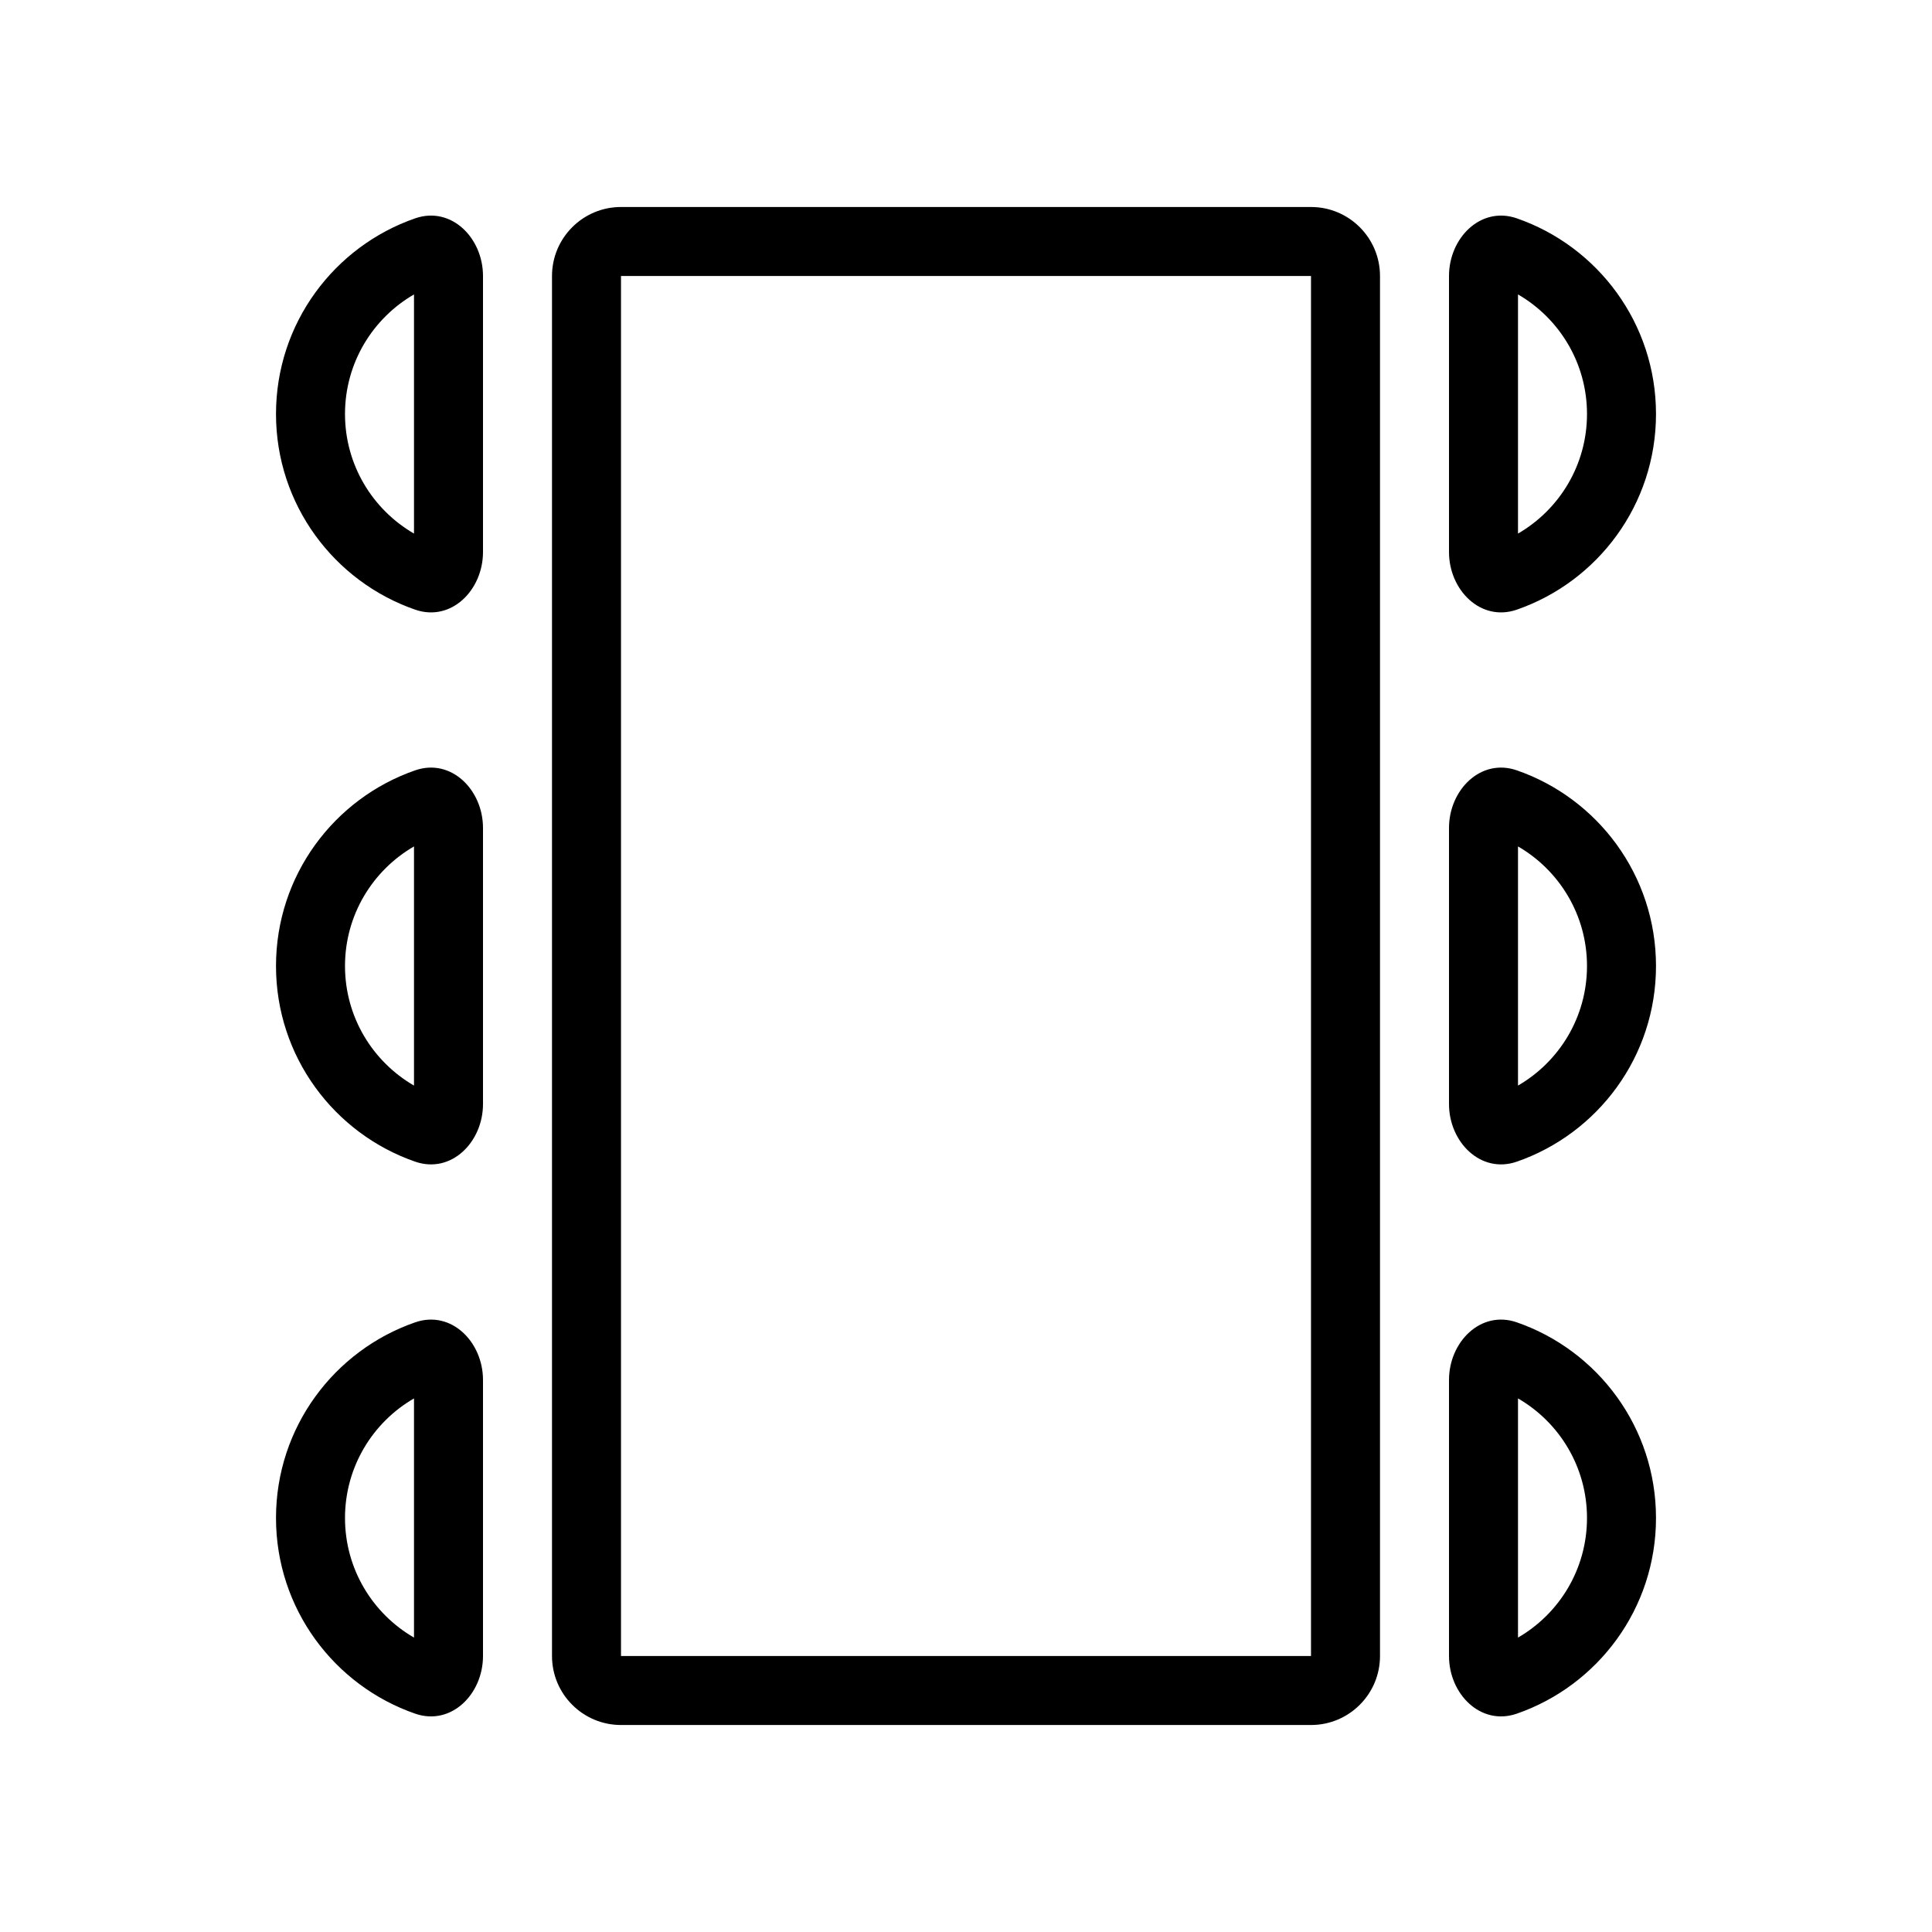<?xml version="1.0" encoding="utf-8"?>
<svg xmlns="http://www.w3.org/2000/svg" width="28" height="28" viewBox="0 0 28 28" fill="none">
<path fill-rule="evenodd" clip-rule="evenodd" d="M19 4H9L9 24H19L19 4ZM7 20C7 19.448 6.54 18.984 6.018 19.164C4.843 19.571 4 20.687 4 22C4 23.313 4.843 24.429 6.018 24.836C6.54 25.016 7 24.552 7 24V20ZM7 12C7 11.448 6.54 10.984 6.018 11.164C4.843 11.571 4 12.687 4 14C4 15.313 4.843 16.429 6.018 16.836C6.54 17.016 7 16.552 7 16V12ZM8 24C8 24.552 8.448 25 9 25H19C19.552 25 20 24.552 20 24V4C20 3.448 19.552 3 19 3H9C8.448 3 8 3.448 8 4L8 24ZM6 7.733V4.267C5.401 4.614 5 5.261 5 6C5 6.739 5.401 7.386 6 7.733ZM6 15.733V12.267C5.401 12.614 5 13.261 5 14C5 14.739 5.401 15.386 6 15.733ZM22 12.267V15.733C22.599 15.386 23 14.739 23 14C23 13.261 22.599 12.614 22 12.267ZM6 23.733V20.267C5.401 20.613 5 21.261 5 22C5 22.739 5.401 23.387 6 23.733ZM22 20.267V23.733C22.599 23.387 23 22.739 23 22C23 21.261 22.599 20.613 22 20.267ZM22 4.267V7.733C22.599 7.386 23 6.739 23 6C23 5.261 22.599 4.614 22 4.267ZM4 6C4 7.313 4.843 8.429 6.018 8.836C6.54 9.016 7 8.552 7 8L7 4C7 3.448 6.54 2.984 6.018 3.164C4.843 3.571 4 4.687 4 6ZM24 14C24 12.687 23.157 11.571 21.982 11.164C21.46 10.984 21 11.448 21 12V16C21 16.552 21.46 17.016 21.982 16.836C23.157 16.429 24 15.313 24 14ZM24 22C24 20.687 23.157 19.571 21.982 19.164C21.46 18.984 21 19.448 21 20V24C21 24.552 21.46 25.016 21.982 24.836C23.157 24.429 24 23.313 24 22ZM21.982 3.164C23.157 3.571 24 4.687 24 6C24 7.313 23.157 8.429 21.982 8.836C21.46 9.016 21 8.552 21 8V4C21 3.448 21.46 2.984 21.982 3.164Z" fill="black"/>
</svg>